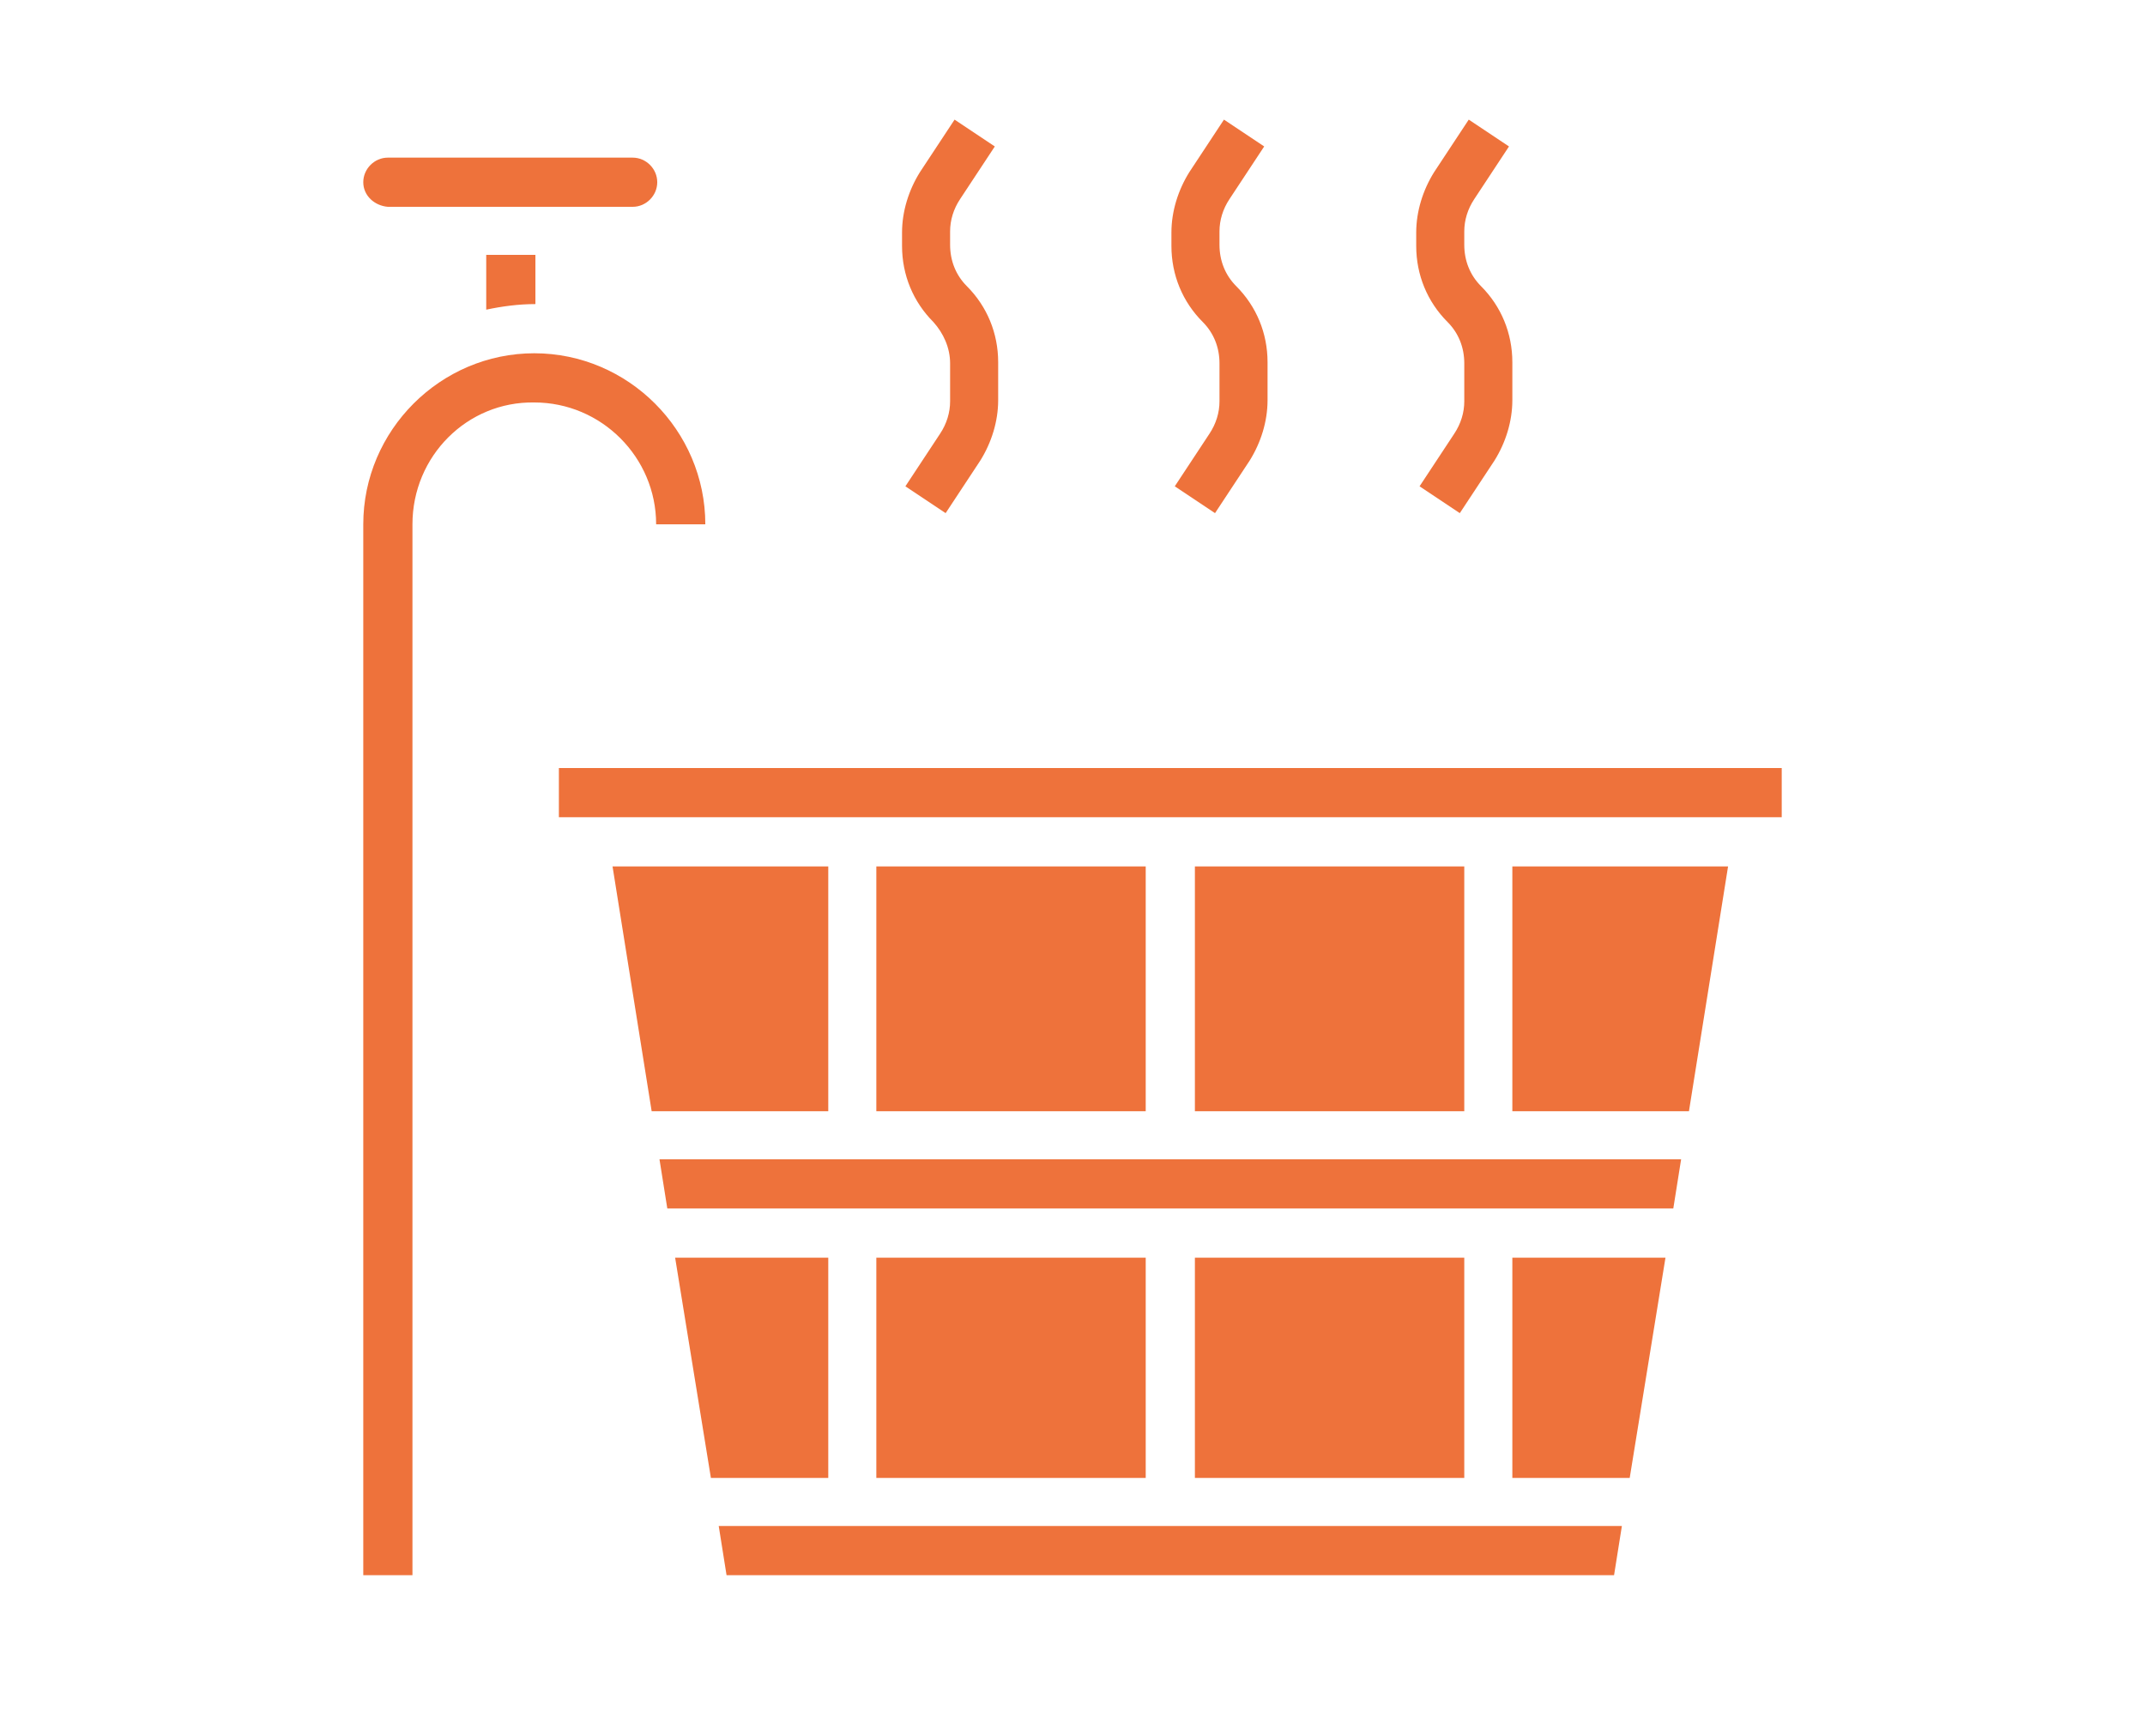 <?xml version="1.0" encoding="utf-8"?>
<!-- Generator: Adobe Illustrator 25.0.0, SVG Export Plug-In . SVG Version: 6.00 Build 0)  -->
<svg version="1.1" xmlns="http://www.w3.org/2000/svg" xmlns:xlink="http://www.w3.org/1999/xlink" x="0px" y="0px"
	 viewBox="0 0 191.9 155.3" style="enable-background:new 0 0 191.9 155.3;" xml:space="preserve">
<style type="text/css">
	.st0{fill:#EE723B;}
</style>
<g id="Layer_2">
</g>
<g id="Layer_1">
	<g>
		<g>
			<path class="st0" d="M32.5,16.3c0-1.2,1-2.2,2.2-2.2h21.9c1.2,0,2.2,1,2.2,2.2c0,1.2-1,2.2-2.2,2.2H34.7
				C33.5,18.4,32.5,17.5,32.5,16.3z M43.5,22.8h4.4v4.4c-1.5,0-3,0.2-4.4,0.5V22.8z M36.9,46.9v94h-4.4v-94
				c0-8.4,6.9-15.3,15.3-15.3c8.4,0,15.3,6.9,15.3,15.3h-4.4c0-6-4.9-10.9-10.9-10.9C41.8,35.9,36.9,40.8,36.9,46.9z"/>
			<path class="st0" d="M106.9,132.2v-19.7h24.1v19.7H106.9z M102.5,112.5v19.7H78.4v-19.7H102.5z M59.7,108.1l-0.7-4.4h91.4
				l-0.7,4.4H59.7z M106.9,99.4V77.5h24.1v21.9H106.9z M102.5,99.4H78.4V77.5h24.1V99.4z M74.1,99.4H58.3l-3.5-21.9h19.3V99.4z
				 M60.4,112.5h13.7v19.7H63.6L60.4,112.5z M65,140.9l-0.7-4.4h80.8l-0.7,4.4H65z M145.8,132.2h-10.5v-19.7H149L145.8,132.2z
				 M151.1,99.4h-15.8V77.5h19.3L151.1,99.4z M159.4,73.1H50v-4.4h109.4V73.1z"/>
		</g>
		<g>
			<path class="st0" d="M84.6,45.9L81,43.5l3.1-4.7c0.6-0.9,0.9-1.9,0.9-2.9v-3.4c0-1.4-0.6-2.7-1.5-3.7c-1.8-1.8-2.8-4.2-2.8-6.8
				v-1.2c0-1.9,0.6-3.8,1.6-5.4l3.1-4.7l3.6,2.4l-3.1,4.7c-0.6,0.9-0.9,1.9-0.9,2.9v1.2c0,1.4,0.5,2.7,1.5,3.7
				c1.8,1.8,2.8,4.2,2.8,6.8v3.4c0,1.9-0.6,3.8-1.6,5.4L84.6,45.9z"/>
		</g>
		<g>
			<path class="st0" d="M108.7,45.9l-3.6-2.4l3.1-4.7c0.6-0.9,0.9-1.9,0.9-2.9v-3.4c0-1.4-0.5-2.7-1.5-3.7c-1.8-1.8-2.8-4.2-2.8-6.8
				v-1.2c0-1.9,0.6-3.8,1.6-5.4l3.1-4.7l3.6,2.4l-3.1,4.7c-0.6,0.9-0.9,1.9-0.9,2.9v1.2c0,1.4,0.5,2.7,1.5,3.7
				c1.8,1.8,2.8,4.2,2.8,6.8v3.4c0,1.9-0.6,3.8-1.6,5.4L108.7,45.9z"/>
		</g>
		<g>
			<path class="st0" d="M130.6,45.9l-3.6-2.4l3.1-4.7c0.6-0.9,0.9-1.9,0.9-2.9v-3.4c0-1.4-0.5-2.7-1.5-3.7c-1.8-1.8-2.8-4.2-2.8-6.8
				v-1.2c0-1.9,0.6-3.8,1.6-5.4l3.1-4.7l3.6,2.4l-3.1,4.7c-0.6,0.9-0.9,1.9-0.9,2.9v1.2c0,1.4,0.5,2.7,1.5,3.7
				c1.8,1.8,2.8,4.2,2.8,6.8v3.4c0,1.9-0.6,3.8-1.6,5.4L130.6,45.9z"/>
		</g>
	</g>
</g>
</svg>
